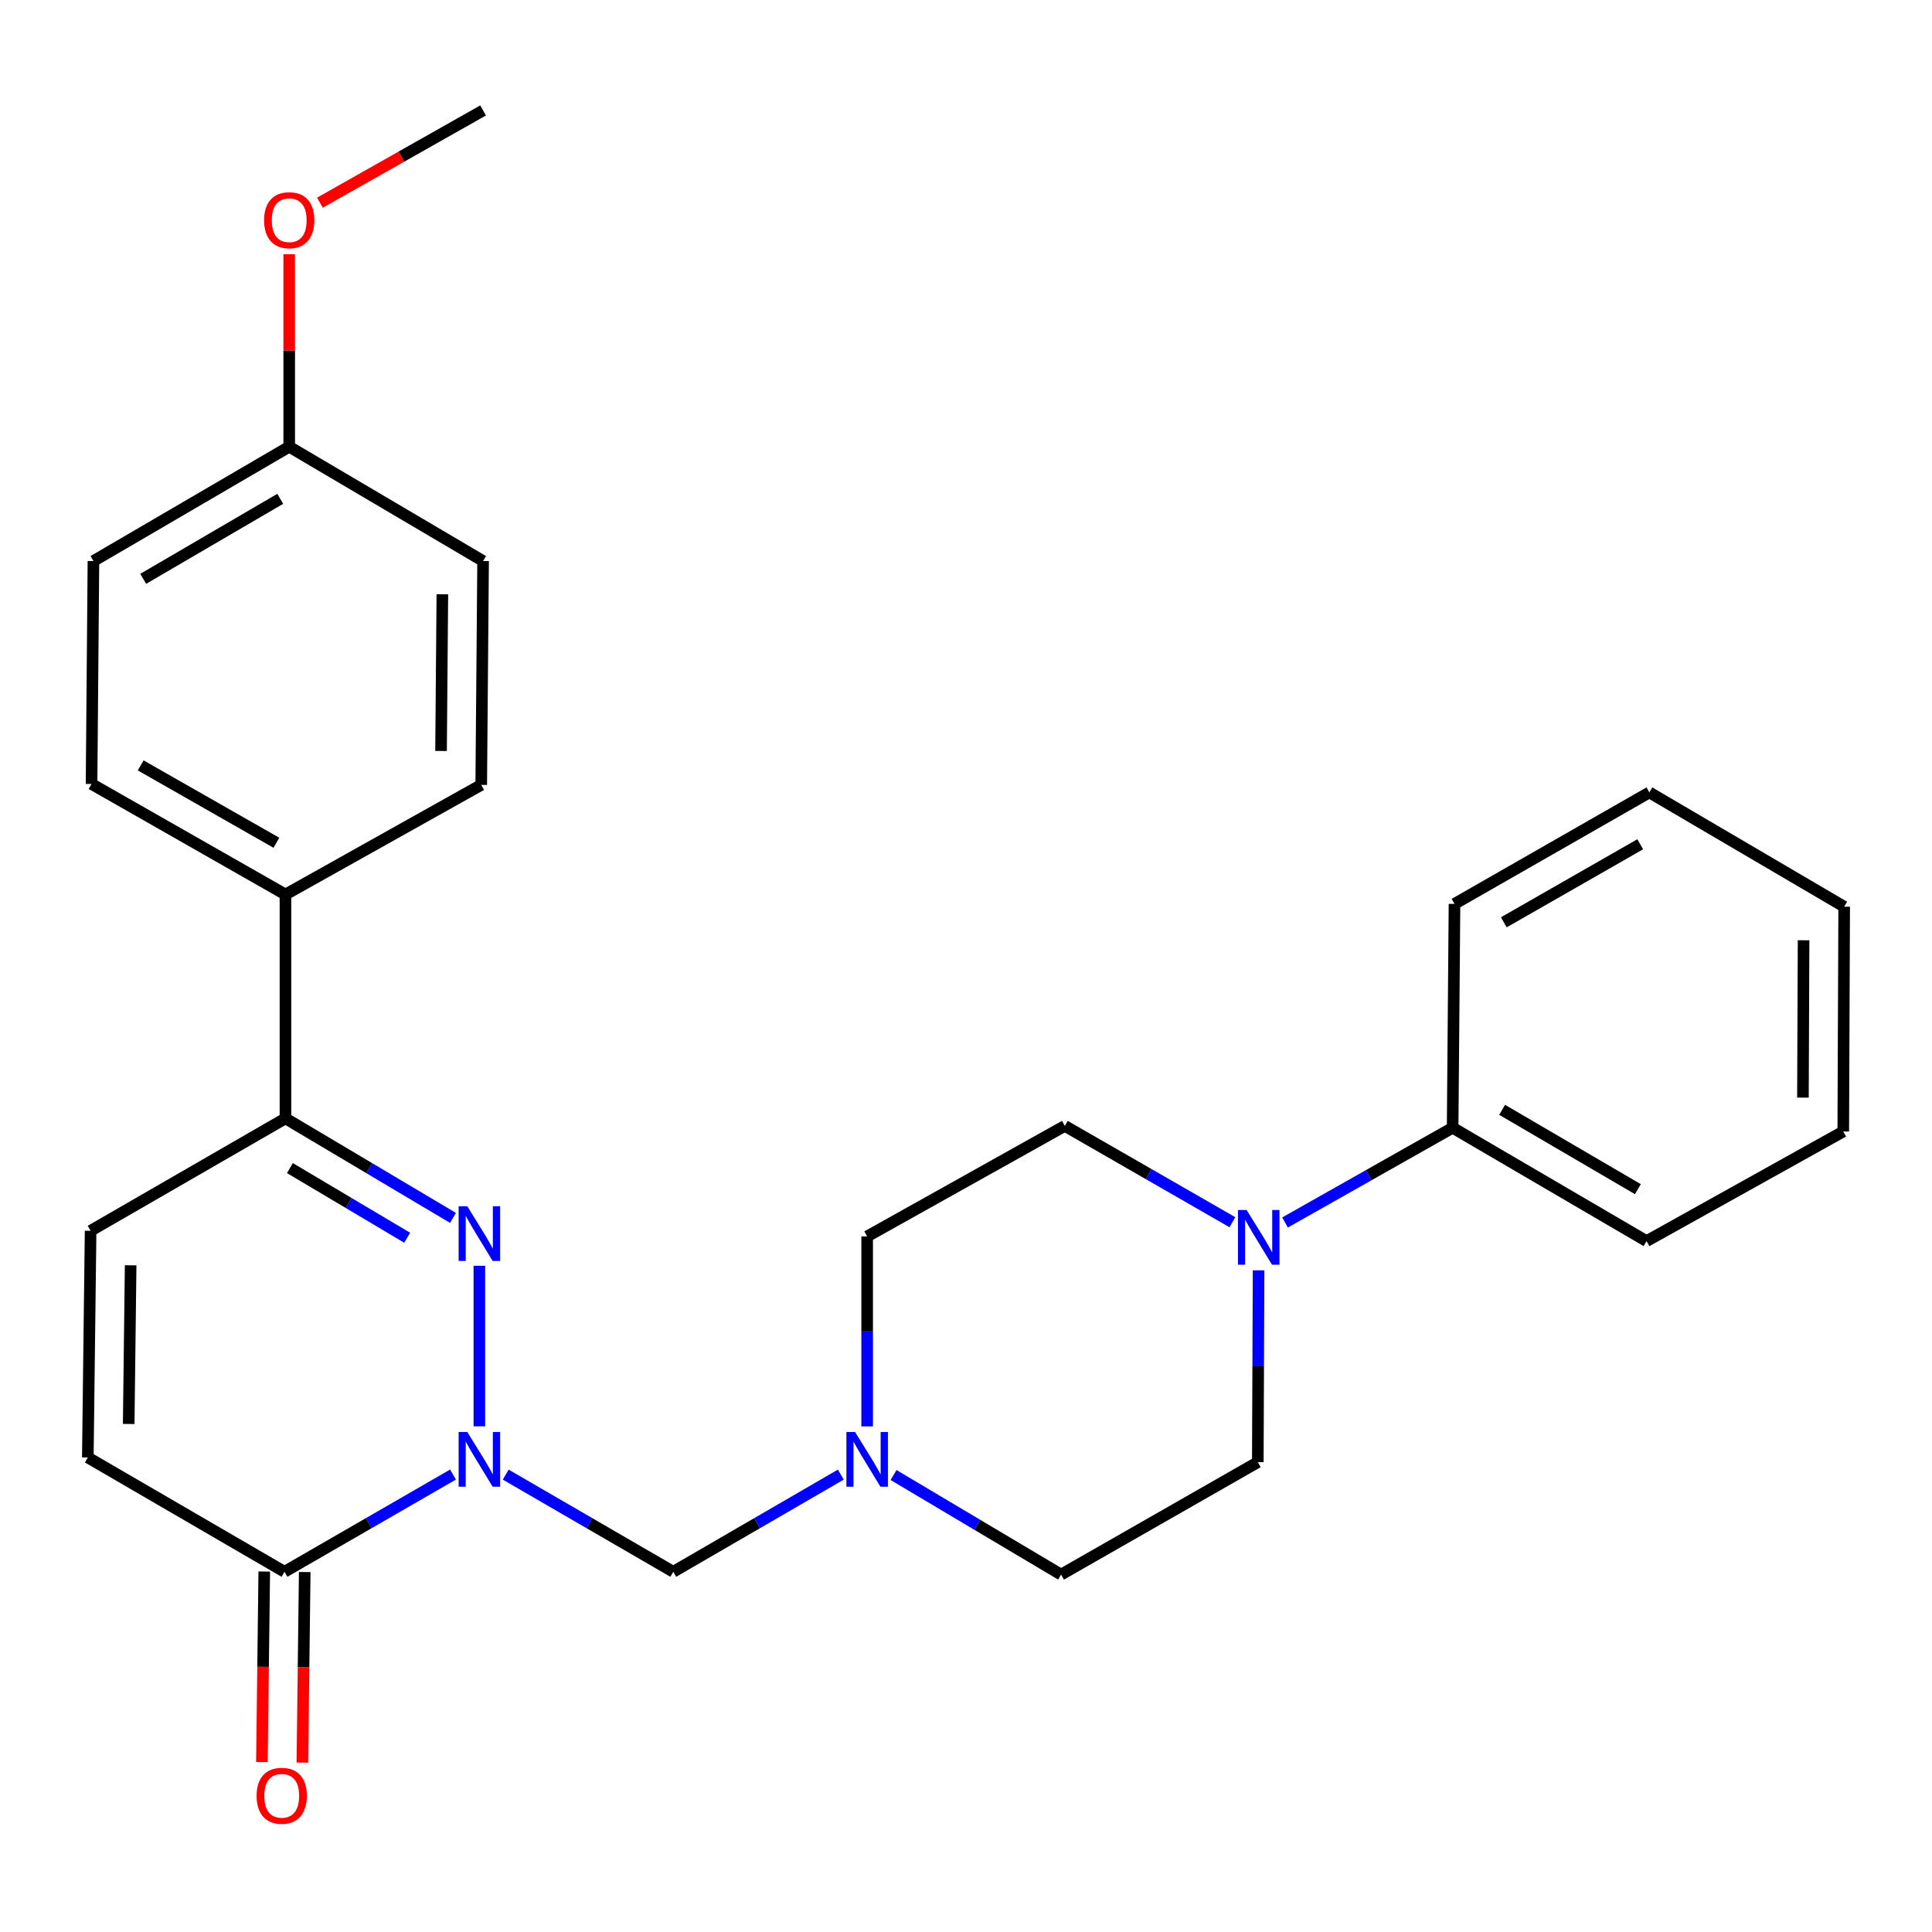 <?xml version='1.0' encoding='iso-8859-1'?>
<svg version='1.1' baseProfile='full'
              xmlns='http://www.w3.org/2000/svg'
                      xmlns:rdkit='http://www.rdkit.org/xml'
                      xmlns:xlink='http://www.w3.org/1999/xlink'
                  xml:space='preserve'
width='1000px' height='1000px' viewBox='0 0 1000 1000'>
<!-- END OF HEADER -->
<rect style='opacity:1.0;fill:#FFFFFF;stroke:none' width='1000' height='1000' x='0' y='0'> </rect>
<path class='bond-0' d='M 248.119,738.272 L 248.119,655.154' style='fill:none;fill-rule:evenodd;stroke:#0000FF;stroke-width:6px;stroke-linecap:butt;stroke-linejoin:miter;stroke-opacity:1' />
<path class='bond-1' d='M 234.467,763.23 L 190.86,788.392' style='fill:none;fill-rule:evenodd;stroke:#0000FF;stroke-width:6px;stroke-linecap:butt;stroke-linejoin:miter;stroke-opacity:1' />
<path class='bond-1' d='M 190.86,788.392 L 147.252,813.553' style='fill:none;fill-rule:evenodd;stroke:#000000;stroke-width:6px;stroke-linecap:butt;stroke-linejoin:miter;stroke-opacity:1' />
<path class='bond-3' d='M 261.759,763.263 L 305.122,788.408' style='fill:none;fill-rule:evenodd;stroke:#0000FF;stroke-width:6px;stroke-linecap:butt;stroke-linejoin:miter;stroke-opacity:1' />
<path class='bond-3' d='M 305.122,788.408 L 348.485,813.553' style='fill:none;fill-rule:evenodd;stroke:#000000;stroke-width:6px;stroke-linecap:butt;stroke-linejoin:miter;stroke-opacity:1' />
<path class='bond-2' d='M 234.46,630.385 L 191.106,604.627' style='fill:none;fill-rule:evenodd;stroke:#0000FF;stroke-width:6px;stroke-linecap:butt;stroke-linejoin:miter;stroke-opacity:1' />
<path class='bond-2' d='M 191.106,604.627 L 147.752,578.869' style='fill:none;fill-rule:evenodd;stroke:#000000;stroke-width:6px;stroke-linecap:butt;stroke-linejoin:miter;stroke-opacity:1' />
<path class='bond-2' d='M 210.756,640.663 L 180.409,622.632' style='fill:none;fill-rule:evenodd;stroke:#0000FF;stroke-width:6px;stroke-linecap:butt;stroke-linejoin:miter;stroke-opacity:1' />
<path class='bond-2' d='M 180.409,622.632 L 150.061,604.601' style='fill:none;fill-rule:evenodd;stroke:#000000;stroke-width:6px;stroke-linecap:butt;stroke-linejoin:miter;stroke-opacity:1' />
<path class='bond-5' d='M 147.252,813.553 L 45.455,754.388' style='fill:none;fill-rule:evenodd;stroke:#000000;stroke-width:6px;stroke-linecap:butt;stroke-linejoin:miter;stroke-opacity:1' />
<path class='bond-9' d='M 136.781,813.424 L 136.172,862.748' style='fill:none;fill-rule:evenodd;stroke:#000000;stroke-width:6px;stroke-linecap:butt;stroke-linejoin:miter;stroke-opacity:1' />
<path class='bond-9' d='M 136.172,862.748 L 135.562,912.071' style='fill:none;fill-rule:evenodd;stroke:#FF0000;stroke-width:6px;stroke-linecap:butt;stroke-linejoin:miter;stroke-opacity:1' />
<path class='bond-9' d='M 157.723,813.682 L 157.114,863.006' style='fill:none;fill-rule:evenodd;stroke:#000000;stroke-width:6px;stroke-linecap:butt;stroke-linejoin:miter;stroke-opacity:1' />
<path class='bond-9' d='M 157.114,863.006 L 156.504,912.33' style='fill:none;fill-rule:evenodd;stroke:#FF0000;stroke-width:6px;stroke-linecap:butt;stroke-linejoin:miter;stroke-opacity:1' />
<path class='bond-8' d='M 147.752,578.869 L 147.752,462.993' style='fill:none;fill-rule:evenodd;stroke:#000000;stroke-width:6px;stroke-linecap:butt;stroke-linejoin:miter;stroke-opacity:1' />
<path class='bond-27' d='M 147.752,578.869 L 46.897,637.057' style='fill:none;fill-rule:evenodd;stroke:#000000;stroke-width:6px;stroke-linecap:butt;stroke-linejoin:miter;stroke-opacity:1' />
<path class='bond-7' d='M 348.485,813.553 L 391.842,788.408' style='fill:none;fill-rule:evenodd;stroke:#000000;stroke-width:6px;stroke-linecap:butt;stroke-linejoin:miter;stroke-opacity:1' />
<path class='bond-7' d='M 391.842,788.408 L 435.199,763.264' style='fill:none;fill-rule:evenodd;stroke:#0000FF;stroke-width:6px;stroke-linecap:butt;stroke-linejoin:miter;stroke-opacity:1' />
<path class='bond-4' d='M 637.881,632.618 L 594.515,607.692' style='fill:none;fill-rule:evenodd;stroke:#0000FF;stroke-width:6px;stroke-linecap:butt;stroke-linejoin:miter;stroke-opacity:1' />
<path class='bond-4' d='M 594.515,607.692 L 551.149,582.767' style='fill:none;fill-rule:evenodd;stroke:#000000;stroke-width:6px;stroke-linecap:butt;stroke-linejoin:miter;stroke-opacity:1' />
<path class='bond-12' d='M 665.137,632.754 L 708.509,608.237' style='fill:none;fill-rule:evenodd;stroke:#0000FF;stroke-width:6px;stroke-linecap:butt;stroke-linejoin:miter;stroke-opacity:1' />
<path class='bond-12' d='M 708.509,608.237 L 751.881,583.721' style='fill:none;fill-rule:evenodd;stroke:#000000;stroke-width:6px;stroke-linecap:butt;stroke-linejoin:miter;stroke-opacity:1' />
<path class='bond-28' d='M 651.445,657.524 L 651.242,707.171' style='fill:none;fill-rule:evenodd;stroke:#0000FF;stroke-width:6px;stroke-linecap:butt;stroke-linejoin:miter;stroke-opacity:1' />
<path class='bond-28' d='M 651.242,707.171 L 651.038,756.819' style='fill:none;fill-rule:evenodd;stroke:#000000;stroke-width:6px;stroke-linecap:butt;stroke-linejoin:miter;stroke-opacity:1' />
<path class='bond-6' d='M 45.455,754.388 L 46.897,637.057' style='fill:none;fill-rule:evenodd;stroke:#000000;stroke-width:6px;stroke-linecap:butt;stroke-linejoin:miter;stroke-opacity:1' />
<path class='bond-6' d='M 66.613,737.045 L 67.623,654.914' style='fill:none;fill-rule:evenodd;stroke:#000000;stroke-width:6px;stroke-linecap:butt;stroke-linejoin:miter;stroke-opacity:1' />
<path class='bond-15' d='M 462.498,763.472 L 505.852,789.24' style='fill:none;fill-rule:evenodd;stroke:#0000FF;stroke-width:6px;stroke-linecap:butt;stroke-linejoin:miter;stroke-opacity:1' />
<path class='bond-15' d='M 505.852,789.24 L 549.206,815.008' style='fill:none;fill-rule:evenodd;stroke:#000000;stroke-width:6px;stroke-linecap:butt;stroke-linejoin:miter;stroke-opacity:1' />
<path class='bond-16' d='M 448.839,738.309 L 448.839,689.137' style='fill:none;fill-rule:evenodd;stroke:#0000FF;stroke-width:6px;stroke-linecap:butt;stroke-linejoin:miter;stroke-opacity:1' />
<path class='bond-16' d='M 448.839,689.137 L 448.839,639.966' style='fill:none;fill-rule:evenodd;stroke:#000000;stroke-width:6px;stroke-linecap:butt;stroke-linejoin:miter;stroke-opacity:1' />
<path class='bond-13' d='M 147.752,462.993 L 47.386,405.782' style='fill:none;fill-rule:evenodd;stroke:#000000;stroke-width:6px;stroke-linecap:butt;stroke-linejoin:miter;stroke-opacity:1' />
<path class='bond-13' d='M 143.069,436.216 L 72.813,396.168' style='fill:none;fill-rule:evenodd;stroke:#000000;stroke-width:6px;stroke-linecap:butt;stroke-linejoin:miter;stroke-opacity:1' />
<path class='bond-14' d='M 147.752,462.993 L 249.084,406.259' style='fill:none;fill-rule:evenodd;stroke:#000000;stroke-width:6px;stroke-linecap:butt;stroke-linejoin:miter;stroke-opacity:1' />
<path class='bond-10' d='M 551.149,582.767 L 448.839,639.966' style='fill:none;fill-rule:evenodd;stroke:#000000;stroke-width:6px;stroke-linecap:butt;stroke-linejoin:miter;stroke-opacity:1' />
<path class='bond-11' d='M 651.038,756.819 L 549.206,815.008' style='fill:none;fill-rule:evenodd;stroke:#000000;stroke-width:6px;stroke-linecap:butt;stroke-linejoin:miter;stroke-opacity:1' />
<path class='bond-21' d='M 751.881,583.721 L 852.248,642.398' style='fill:none;fill-rule:evenodd;stroke:#000000;stroke-width:6px;stroke-linecap:butt;stroke-linejoin:miter;stroke-opacity:1' />
<path class='bond-21' d='M 777.507,574.442 L 847.763,615.516' style='fill:none;fill-rule:evenodd;stroke:#000000;stroke-width:6px;stroke-linecap:butt;stroke-linejoin:miter;stroke-opacity:1' />
<path class='bond-22' d='M 751.881,583.721 L 752.847,467.856' style='fill:none;fill-rule:evenodd;stroke:#000000;stroke-width:6px;stroke-linecap:butt;stroke-linejoin:miter;stroke-opacity:1' />
<path class='bond-18' d='M 47.386,405.782 L 48.363,290.394' style='fill:none;fill-rule:evenodd;stroke:#000000;stroke-width:6px;stroke-linecap:butt;stroke-linejoin:miter;stroke-opacity:1' />
<path class='bond-19' d='M 249.084,406.259 L 250.05,290.394' style='fill:none;fill-rule:evenodd;stroke:#000000;stroke-width:6px;stroke-linecap:butt;stroke-linejoin:miter;stroke-opacity:1' />
<path class='bond-19' d='M 228.286,388.704 L 228.962,307.599' style='fill:none;fill-rule:evenodd;stroke:#000000;stroke-width:6px;stroke-linecap:butt;stroke-linejoin:miter;stroke-opacity:1' />
<path class='bond-17' d='M 149.695,231.229 L 250.05,290.394' style='fill:none;fill-rule:evenodd;stroke:#000000;stroke-width:6px;stroke-linecap:butt;stroke-linejoin:miter;stroke-opacity:1' />
<path class='bond-20' d='M 149.695,231.229 L 149.695,181.41' style='fill:none;fill-rule:evenodd;stroke:#000000;stroke-width:6px;stroke-linecap:butt;stroke-linejoin:miter;stroke-opacity:1' />
<path class='bond-20' d='M 149.695,181.41 L 149.695,131.591' style='fill:none;fill-rule:evenodd;stroke:#FF0000;stroke-width:6px;stroke-linecap:butt;stroke-linejoin:miter;stroke-opacity:1' />
<path class='bond-29' d='M 149.695,231.229 L 48.363,290.394' style='fill:none;fill-rule:evenodd;stroke:#000000;stroke-width:6px;stroke-linecap:butt;stroke-linejoin:miter;stroke-opacity:1' />
<path class='bond-29' d='M 145.056,258.19 L 74.123,299.606' style='fill:none;fill-rule:evenodd;stroke:#000000;stroke-width:6px;stroke-linecap:butt;stroke-linejoin:miter;stroke-opacity:1' />
<path class='bond-23' d='M 165.577,104.919 L 207.814,81.042' style='fill:none;fill-rule:evenodd;stroke:#FF0000;stroke-width:6px;stroke-linecap:butt;stroke-linejoin:miter;stroke-opacity:1' />
<path class='bond-23' d='M 207.814,81.042 L 250.05,57.164' style='fill:none;fill-rule:evenodd;stroke:#000000;stroke-width:6px;stroke-linecap:butt;stroke-linejoin:miter;stroke-opacity:1' />
<path class='bond-25' d='M 852.248,642.398 L 954.068,585.664' style='fill:none;fill-rule:evenodd;stroke:#000000;stroke-width:6px;stroke-linecap:butt;stroke-linejoin:miter;stroke-opacity:1' />
<path class='bond-24' d='M 752.847,467.856 L 853.714,410.157' style='fill:none;fill-rule:evenodd;stroke:#000000;stroke-width:6px;stroke-linecap:butt;stroke-linejoin:miter;stroke-opacity:1' />
<path class='bond-24' d='M 778.376,477.381 L 848.983,436.991' style='fill:none;fill-rule:evenodd;stroke:#000000;stroke-width:6px;stroke-linecap:butt;stroke-linejoin:miter;stroke-opacity:1' />
<path class='bond-26' d='M 853.714,410.157 L 954.545,469.311' style='fill:none;fill-rule:evenodd;stroke:#000000;stroke-width:6px;stroke-linecap:butt;stroke-linejoin:miter;stroke-opacity:1' />
<path class='bond-30' d='M 954.068,585.664 L 954.545,469.311' style='fill:none;fill-rule:evenodd;stroke:#000000;stroke-width:6px;stroke-linecap:butt;stroke-linejoin:miter;stroke-opacity:1' />
<path class='bond-30' d='M 933.197,568.125 L 933.53,486.678' style='fill:none;fill-rule:evenodd;stroke:#000000;stroke-width:6px;stroke-linecap:butt;stroke-linejoin:miter;stroke-opacity:1' />
<path  class='atom-0' d='M 241.859 741.193
L 251.139 756.193
Q 252.059 757.673, 253.539 760.353
Q 255.019 763.033, 255.099 763.193
L 255.099 741.193
L 258.859 741.193
L 258.859 769.513
L 254.979 769.513
L 245.019 753.113
Q 243.859 751.193, 242.619 748.993
Q 241.419 746.793, 241.059 746.113
L 241.059 769.513
L 237.379 769.513
L 237.379 741.193
L 241.859 741.193
' fill='#0000FF'/>
<path  class='atom-1' d='M 241.859 624.34
L 251.139 639.34
Q 252.059 640.82, 253.539 643.5
Q 255.019 646.18, 255.099 646.34
L 255.099 624.34
L 258.859 624.34
L 258.859 652.66
L 254.979 652.66
L 245.019 636.26
Q 243.859 634.34, 242.619 632.14
Q 241.419 629.94, 241.059 629.26
L 241.059 652.66
L 237.379 652.66
L 237.379 624.34
L 241.859 624.34
' fill='#0000FF'/>
<path  class='atom-5' d='M 645.255 626.294
L 654.535 641.294
Q 655.455 642.774, 656.935 645.454
Q 658.415 648.134, 658.495 648.294
L 658.495 626.294
L 662.255 626.294
L 662.255 654.614
L 658.375 654.614
L 648.415 638.214
Q 647.255 636.294, 646.015 634.094
Q 644.815 631.894, 644.455 631.214
L 644.455 654.614
L 640.775 654.614
L 640.775 626.294
L 645.255 626.294
' fill='#0000FF'/>
<path  class='atom-8' d='M 442.579 741.193
L 451.859 756.193
Q 452.779 757.673, 454.259 760.353
Q 455.739 763.033, 455.819 763.193
L 455.819 741.193
L 459.579 741.193
L 459.579 769.513
L 455.699 769.513
L 445.739 753.113
Q 444.579 751.193, 443.339 748.993
Q 442.139 746.793, 441.779 746.113
L 441.779 769.513
L 438.099 769.513
L 438.099 741.193
L 442.579 741.193
' fill='#0000FF'/>
<path  class='atom-10' d='M 132.821 929.498
Q 132.821 922.698, 136.181 918.898
Q 139.541 915.098, 145.821 915.098
Q 152.101 915.098, 155.461 918.898
Q 158.821 922.698, 158.821 929.498
Q 158.821 936.378, 155.421 940.298
Q 152.021 944.178, 145.821 944.178
Q 139.581 944.178, 136.181 940.298
Q 132.821 936.418, 132.821 929.498
M 145.821 940.978
Q 150.141 940.978, 152.461 938.098
Q 154.821 935.178, 154.821 929.498
Q 154.821 923.938, 152.461 921.138
Q 150.141 918.298, 145.821 918.298
Q 141.501 918.298, 139.141 921.098
Q 136.821 923.898, 136.821 929.498
Q 136.821 935.218, 139.141 938.098
Q 141.501 940.978, 145.821 940.978
' fill='#FF0000'/>
<path  class='atom-21' d='M 136.695 113.978
Q 136.695 107.178, 140.055 103.378
Q 143.415 99.578, 149.695 99.578
Q 155.975 99.578, 159.335 103.378
Q 162.695 107.178, 162.695 113.978
Q 162.695 120.858, 159.295 124.778
Q 155.895 128.658, 149.695 128.658
Q 143.455 128.658, 140.055 124.778
Q 136.695 120.898, 136.695 113.978
M 149.695 125.458
Q 154.015 125.458, 156.335 122.578
Q 158.695 119.658, 158.695 113.978
Q 158.695 108.418, 156.335 105.618
Q 154.015 102.778, 149.695 102.778
Q 145.375 102.778, 143.015 105.578
Q 140.695 108.378, 140.695 113.978
Q 140.695 119.698, 143.015 122.578
Q 145.375 125.458, 149.695 125.458
' fill='#FF0000'/>
</svg>
